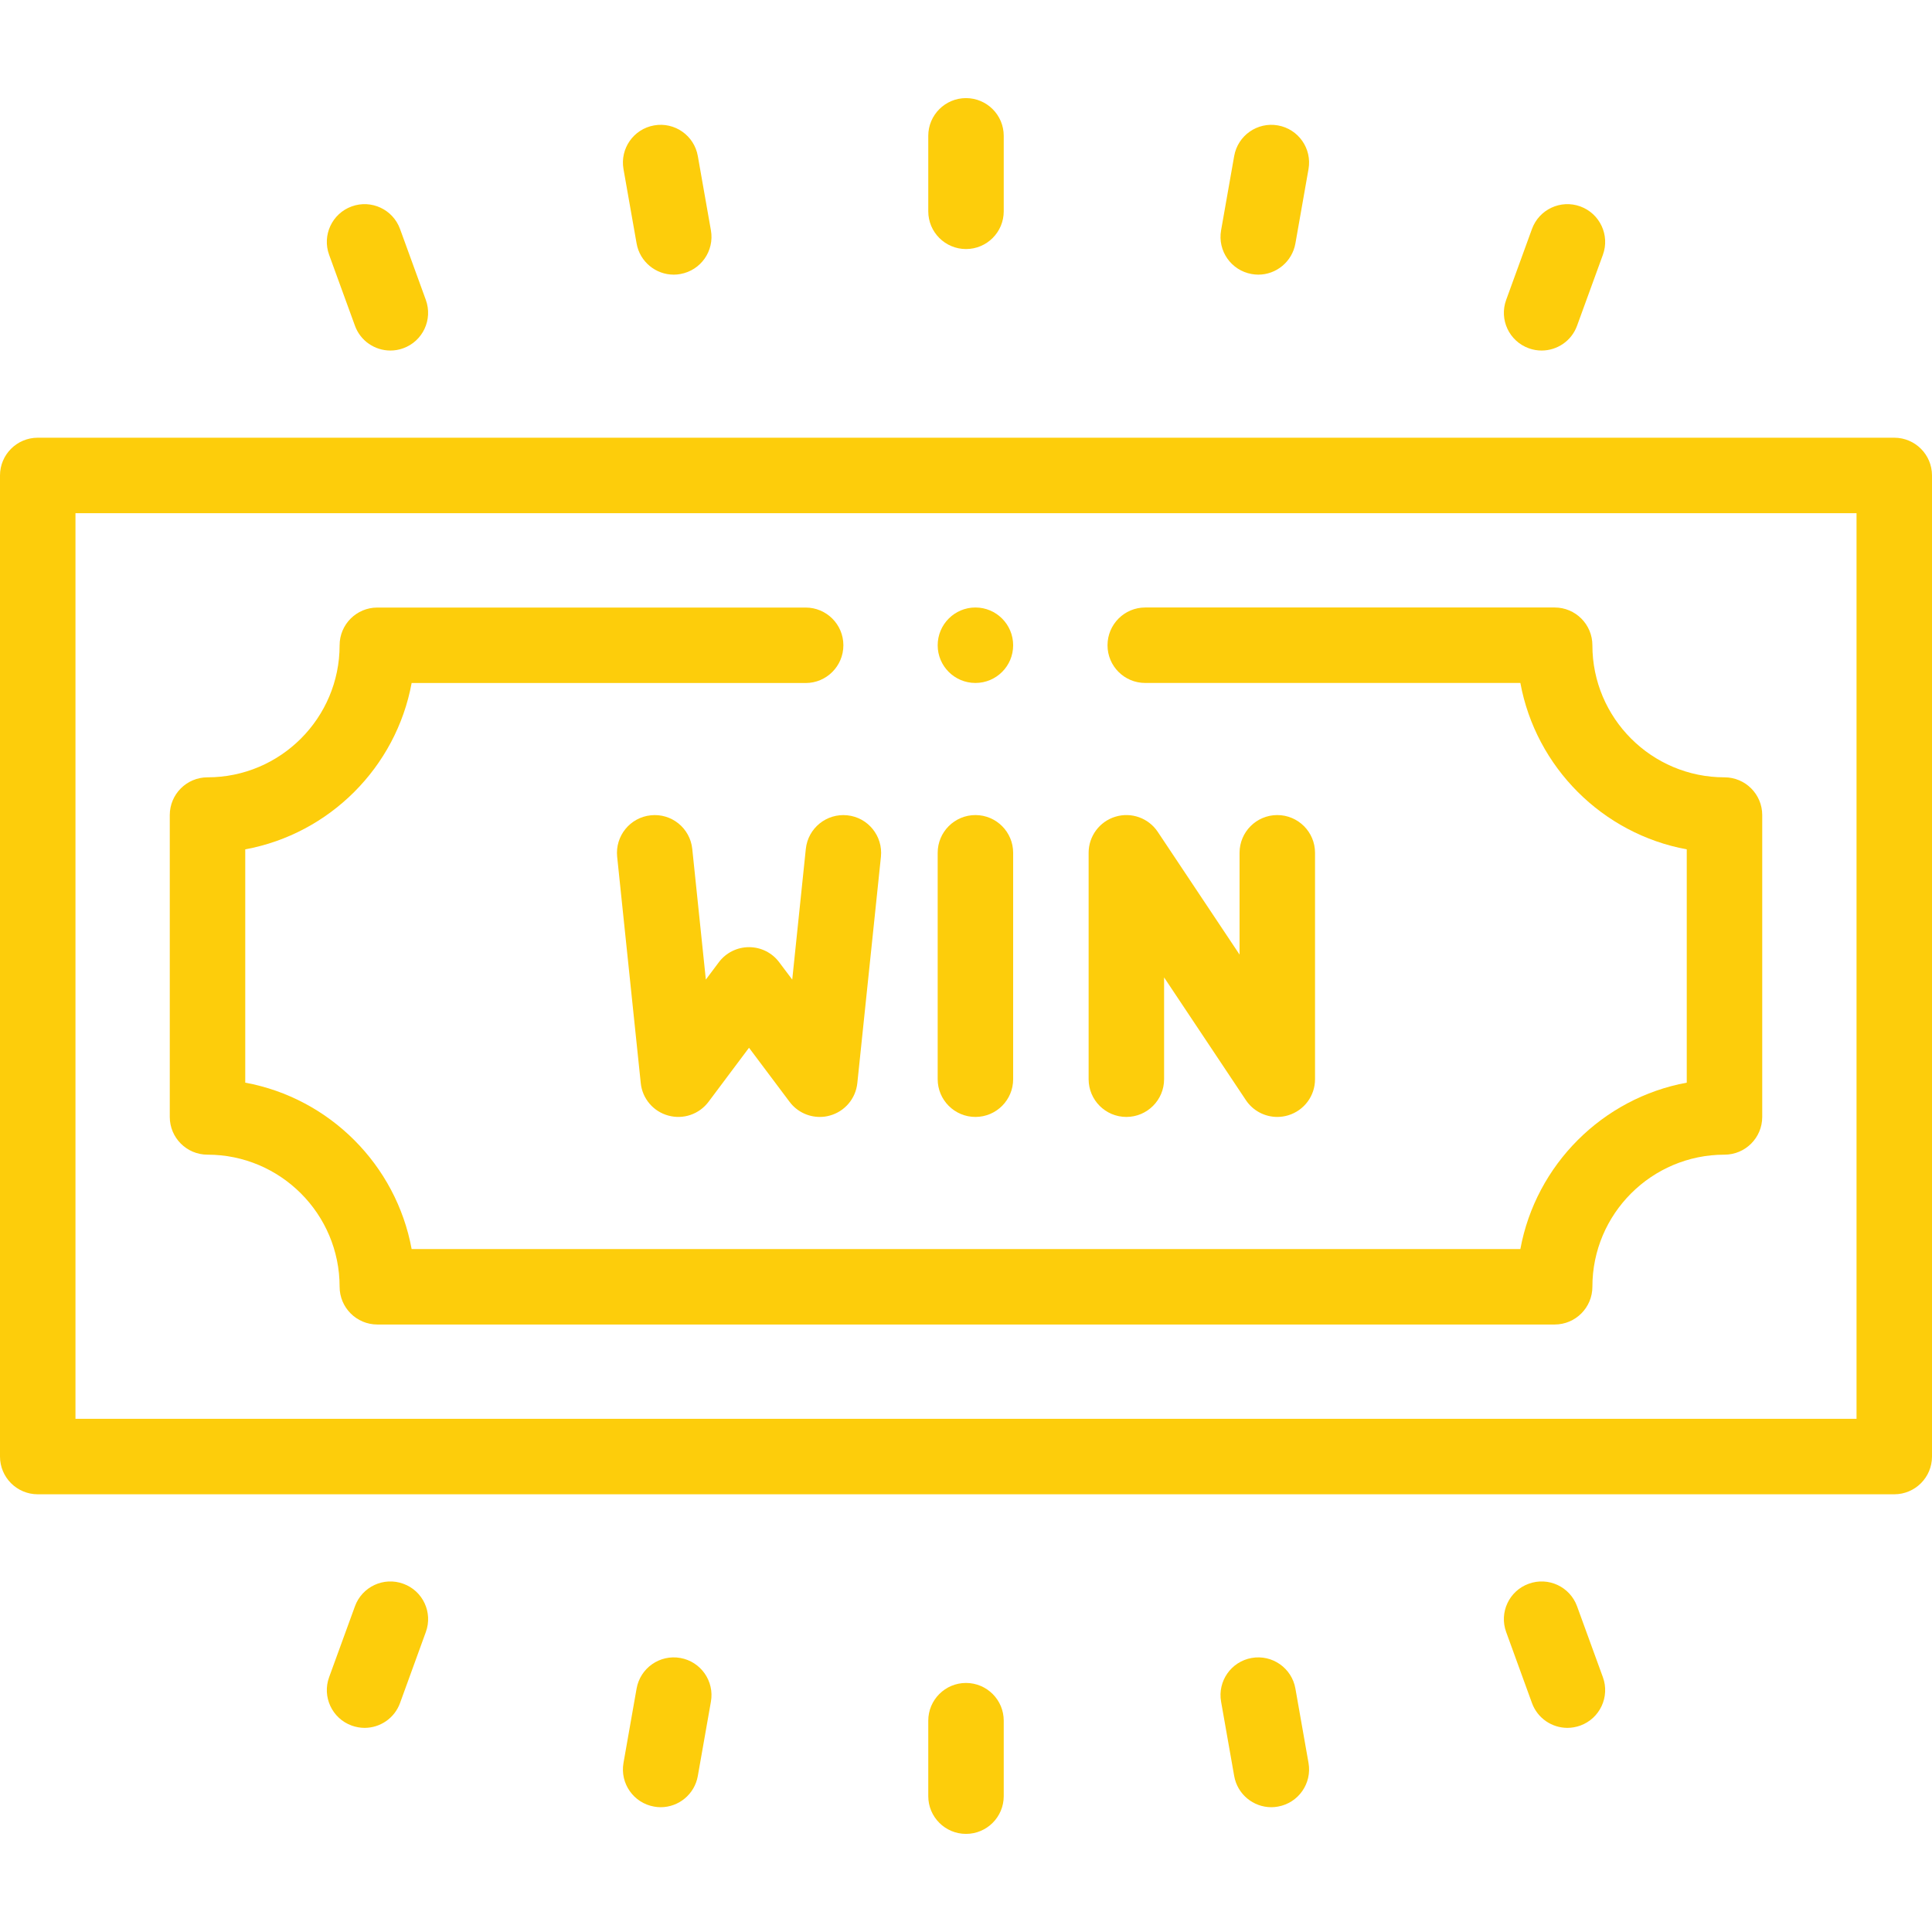 <svg width="32" height="32" viewBox="0 0 32 32" fill="none" xmlns="http://www.w3.org/2000/svg">
<path d="M16.156 13.5C15.811 13.5 15.531 13.78 15.531 14.125V17.875C15.531 18.22 15.811 18.5 16.156 18.5C16.501 18.5 16.781 18.22 16.781 17.875V14.125C16.781 13.78 16.501 13.5 16.156 13.5Z" fill="#FDCD0B"/>
<path d="M18.656 18.5C19.001 18.5 19.281 18.22 19.281 17.875V16.189L20.636 18.222C20.754 18.399 20.951 18.5 21.156 18.5C21.216 18.5 21.277 18.491 21.337 18.473C21.601 18.393 21.781 18.151 21.781 17.875V14.125C21.781 13.78 21.501 13.5 21.156 13.5C20.811 13.5 20.531 13.78 20.531 14.125V15.811L19.176 13.778C19.023 13.549 18.739 13.447 18.475 13.527C18.211 13.607 18.031 13.85 18.031 14.125V17.875C18.031 18.22 18.311 18.5 18.656 18.5Z" fill="#FDCD0B"/>
<path d="M13.347 14.06L13.122 16.225L12.906 15.938C12.788 15.78 12.603 15.688 12.406 15.688C12.21 15.688 12.024 15.78 11.906 15.938L11.691 16.225L11.466 14.06C11.43 13.717 11.123 13.467 10.779 13.504C10.436 13.539 10.187 13.847 10.222 14.19L10.613 17.94C10.639 18.196 10.82 18.409 11.068 18.477C11.316 18.546 11.58 18.456 11.735 18.25L12.406 17.354L13.078 18.25C13.198 18.41 13.385 18.5 13.578 18.5C13.634 18.5 13.69 18.493 13.745 18.477C13.993 18.409 14.173 18.196 14.2 17.94L14.591 14.19C14.626 13.847 14.377 13.539 14.034 13.504C13.69 13.468 13.383 13.717 13.347 14.06Z" fill="#FDCD0B"/>
<path d="M31.375 7.25H0.625C0.28 7.25 0 7.53 0 7.875V24.125C0 24.47 0.28 24.75 0.625 24.75H31.375C31.72 24.75 32 24.47 32 24.125V7.875C32 7.53 31.72 7.25 31.375 7.25ZM30.75 23.5H1.25V8.5H30.75V23.5Z" fill="#FDCD0B"/>
<path d="M3.437 19.125C4.644 19.125 5.625 20.106 5.625 21.312C5.625 21.658 5.905 21.938 6.25 21.938H25.75C26.095 21.938 26.375 21.658 26.375 21.312C26.375 20.106 27.356 19.125 28.563 19.125C28.908 19.125 29.188 18.845 29.188 18.5V13.5C29.188 13.155 28.908 12.875 28.563 12.875C27.356 12.875 26.375 11.894 26.375 10.688C26.375 10.342 26.095 10.062 25.75 10.062H18.969C18.623 10.062 18.344 10.342 18.344 10.688C18.344 11.033 18.623 11.312 18.969 11.312H25.182C25.439 12.708 26.542 13.811 27.938 14.068V17.932C26.542 18.189 25.439 19.292 25.182 20.688H6.818C6.561 19.292 5.458 18.189 4.062 17.932V14.068C5.458 13.811 6.561 12.708 6.818 11.313H13.344C13.689 11.313 13.969 11.033 13.969 10.688C13.969 10.342 13.689 10.063 13.344 10.063H6.25C5.905 10.063 5.625 10.342 5.625 10.688C5.625 11.894 4.644 12.875 3.437 12.875C3.092 12.875 2.812 13.155 2.812 13.5V18.5C2.812 18.845 3.092 19.125 3.437 19.125Z" fill="#FDCD0B"/>
<path d="M16 4.125C16.345 4.125 16.625 3.845 16.625 3.5V2.25C16.625 1.905 16.345 1.625 16 1.625C15.655 1.625 15.375 1.905 15.375 2.25V3.5C15.375 3.845 15.655 4.125 16 4.125Z" fill="#FDCD0B"/>
<path d="M20.732 4.539C20.769 4.545 20.805 4.549 20.841 4.549C21.139 4.549 21.402 4.335 21.456 4.032L21.673 2.801C21.733 2.461 21.506 2.137 21.166 2.077C20.826 2.017 20.502 2.244 20.442 2.584L20.225 3.815C20.165 4.155 20.392 4.479 20.732 4.539Z" fill="#FDCD0B"/>
<path d="M25.32 5.768C25.391 5.794 25.463 5.806 25.534 5.806C25.789 5.806 26.029 5.649 26.121 5.395L26.549 4.22C26.667 3.896 26.499 3.537 26.175 3.419C25.851 3.301 25.492 3.468 25.374 3.793L24.947 4.967C24.828 5.292 24.996 5.65 25.32 5.768Z" fill="#FDCD0B"/>
<path d="M10.544 4.032C10.597 4.335 10.861 4.549 11.159 4.549C11.195 4.549 11.231 4.546 11.268 4.539C11.608 4.479 11.835 4.155 11.775 3.815L11.558 2.584C11.498 2.244 11.174 2.017 10.834 2.077C10.494 2.137 10.267 2.461 10.327 2.801L10.544 4.032Z" fill="#FDCD0B"/>
<path d="M5.879 5.395C5.971 5.649 6.211 5.806 6.466 5.806C6.537 5.806 6.609 5.794 6.68 5.768C7.004 5.65 7.171 5.292 7.053 4.967L6.626 3.793C6.508 3.468 6.149 3.301 5.825 3.419C5.5 3.537 5.333 3.896 5.451 4.22L5.879 5.395Z" fill="#FDCD0B"/>
<path d="M16 27.875C15.655 27.875 15.375 28.155 15.375 28.5V29.75C15.375 30.095 15.655 30.375 16 30.375C16.345 30.375 16.625 30.095 16.625 29.75V28.5C16.625 28.155 16.345 27.875 16 27.875Z" fill="#FDCD0B"/>
<path d="M11.268 27.461C10.928 27.401 10.604 27.628 10.544 27.968L10.327 29.199C10.267 29.539 10.494 29.863 10.834 29.923C10.871 29.93 10.907 29.933 10.943 29.933C11.241 29.933 11.505 29.719 11.558 29.416L11.775 28.185C11.835 27.845 11.608 27.521 11.268 27.461Z" fill="#FDCD0B"/>
<path d="M6.68 26.232C6.356 26.113 5.997 26.281 5.879 26.605L5.451 27.78C5.333 28.104 5.5 28.463 5.825 28.581C5.895 28.606 5.968 28.619 6.039 28.619C6.294 28.619 6.534 28.461 6.626 28.207L7.053 27.032C7.172 26.708 7.004 26.349 6.68 26.232Z" fill="#FDCD0B"/>
<path d="M21.456 27.968C21.396 27.628 21.072 27.401 20.732 27.461C20.392 27.521 20.165 27.845 20.225 28.185L20.442 29.416C20.495 29.719 20.759 29.933 21.057 29.933C21.093 29.933 21.129 29.93 21.166 29.923C21.506 29.863 21.733 29.539 21.673 29.199L21.456 27.968Z" fill="#FDCD0B"/>
<path d="M26.121 26.605C26.003 26.281 25.645 26.113 25.32 26.232C24.996 26.349 24.828 26.708 24.947 27.032L25.374 28.207C25.466 28.461 25.706 28.619 25.961 28.619C26.032 28.619 26.105 28.606 26.175 28.581C26.499 28.463 26.667 28.104 26.549 27.78L26.121 26.605Z" fill="#FDCD0B"/>
<path d="M16.156 11.312C16.501 11.312 16.781 11.033 16.781 10.688C16.781 10.342 16.501 10.062 16.156 10.062H16.156C15.811 10.062 15.531 10.342 15.531 10.688C15.531 11.033 15.811 11.312 16.156 11.312Z" fill="#FDCD0B"/>
</svg>
